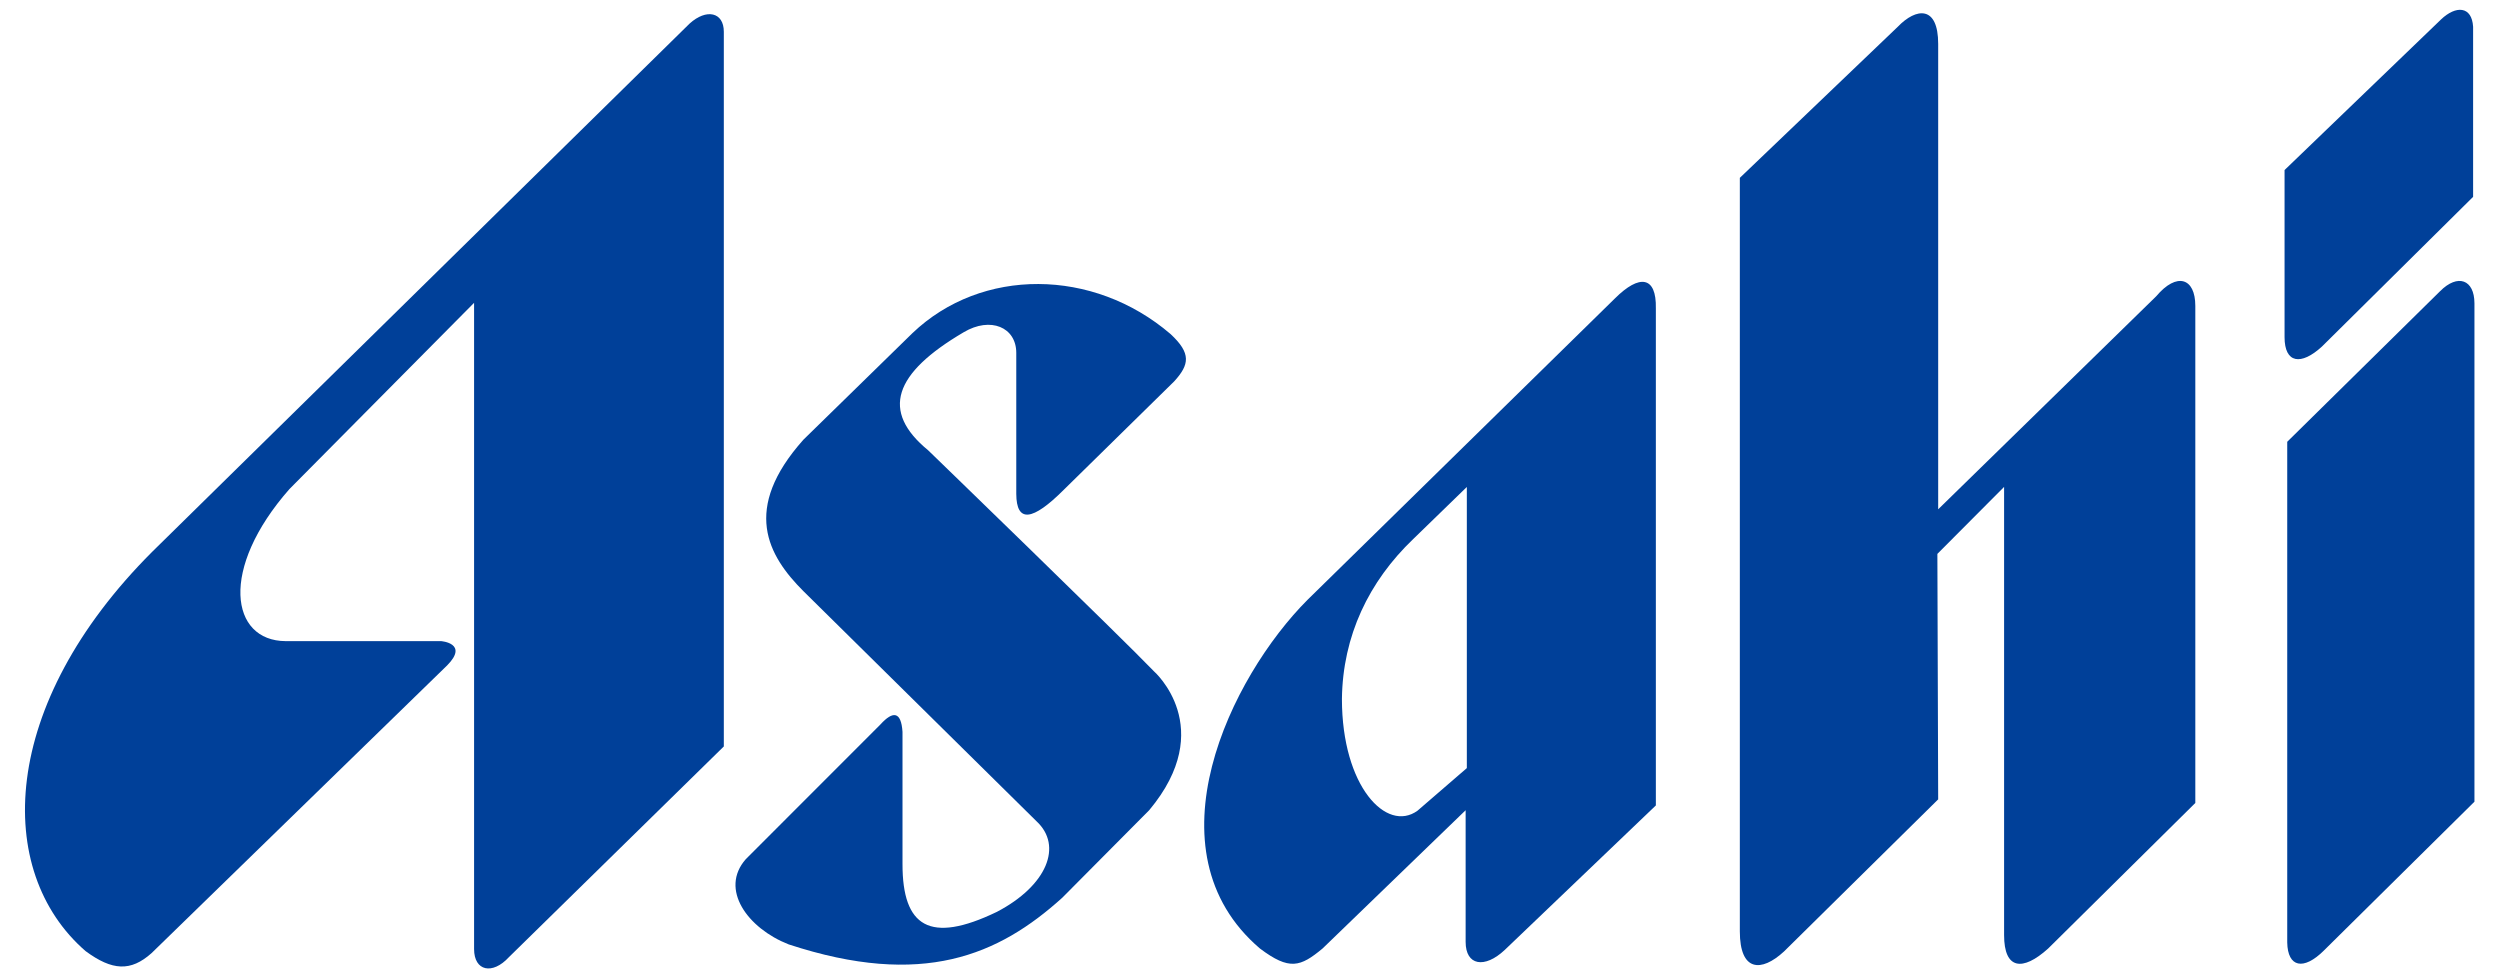 <svg xmlns:cc="http://creativecommons.org/ns#" xmlns:dc="http://purl.org/dc/elements/1.1/" xmlns:rdf="http://www.w3.org/1999/02/22-rdf-syntax-ns#" xmlns:svg="http://www.w3.org/2000/svg" xmlns="http://www.w3.org/2000/svg" xmlns:xlink="http://www.w3.org/1999/xlink" id="svg2" x="0px" y="0px" width="500px" height="195.7px" viewBox="0 0 500 195.7" style="enable-background:new 0 0 500 195.7;" xml:space="preserve"><style type="text/css">	.st0{fill:#004099;}</style><g id="g10" transform="matrix(1.333,0,0,-1.333,0,21.333)">	<g id="g12" transform="scale(0.1)">		<path id="path14" class="st0" d="M711.3-294.3v-969.6c0-33.2,27.6-39,52.2-12.2l322.5,316.2V112.4c0,29.5-26.1,35.2-51.4,12.2   L228.3-667.9c-229.8-229.8-237.7-479.3-100-599c40.1-29.6,67.8-31.1,99.2-3l443.4,431.6c32.9,33.3-9.1,36.4-9.1,36.4H428.6   c-82.9,0.4-100,108.2,5.7,228.2L711.3-294.3z"></path>		<path id="path16" class="st0" d="M1596.5-574.4L1761.9-412c22.6,25,25.8,41.7-5.7,70.9c-115.8,99.2-283.5,100.4-387.3,1.2   l-163.5-159.8c-92.8-104.1-53.4-173.8,0-227.2l349.8-345.3c39.7-36.8,15.9-96.5-59.5-135.9c-101.1-48.8-141.6-22-141.6,71.5v198.5   c-2,31.4-14.7,31.4-32.9,11.4L1119-1129c-39.8-45.1,2.6-103.7,64.3-127.9c201-66,315-16.3,410.5,70l130.5,131.4   c103.4,123.8,7.2,208.2,7.2,208.2c-49.5,51.5-338.9,331.7-338.9,331.7c-71.5,58.7-51.8,115.4,53.4,177.2   c40.1,23.8,78.8,7.5,78.8-31v-211.5C1525-624.8,1548.9-622.1,1596.5-574.4"></path>		<path id="path18" class="st0" d="M2610.4-106.8v-1130.5c0-60.6,32.1-61.7,66.2-30.3l231.4,228.3l-1.2,368.3l100.1,100.5V-1243   c0-51.5,27.6-54.9,66.1-20.1l220.8,218.4v745.8c0,42-27.7,51.2-58.7,14.4L2908-604.1V94.1c0,58-32.9,54.6-60.6,25.8L2610.4-106.8z   "></path>		<path id="path20" class="st0" d="M3662.5,130.9l-234.8-226v-250.7c0-39.3,24.6-43.1,56.2-14l226.7,224.5v255.2   C3708.7,151,3684.9,152.2,3662.5,130.9"></path>		<path id="path22" class="st0" d="M3661.1-276.8l-229.4-226v-751.2c0.7-37.5,24.5-42.4,54.9-12.2l226,223.4V-295   C3712.5-259.3,3687.5-250.3,3661.1-276.8"></path>		<path id="path24" class="st0" d="M2013.4-888.7c1.1,94.7,40.5,176.5,107.1,240.1l80.3,78v-421.8l-74.1-64   C2080.4-1089.7,2013.4-1020,2013.4-888.7 M2423-287.7l-461.1-452.1c-115.4-115.5-243.3-376.7-71.5-523.3   c44.3-33.3,60.6-27.6,93.9,0l214.7,207.5v-197.5c0-35.7,28.4-40.5,58.6-12.2c41.7,39.7,226.8,216.9,226.8,216.9v745.8   C2485.4-254.1,2459.8-251,2423-287.7"></path>	</g></g></svg>